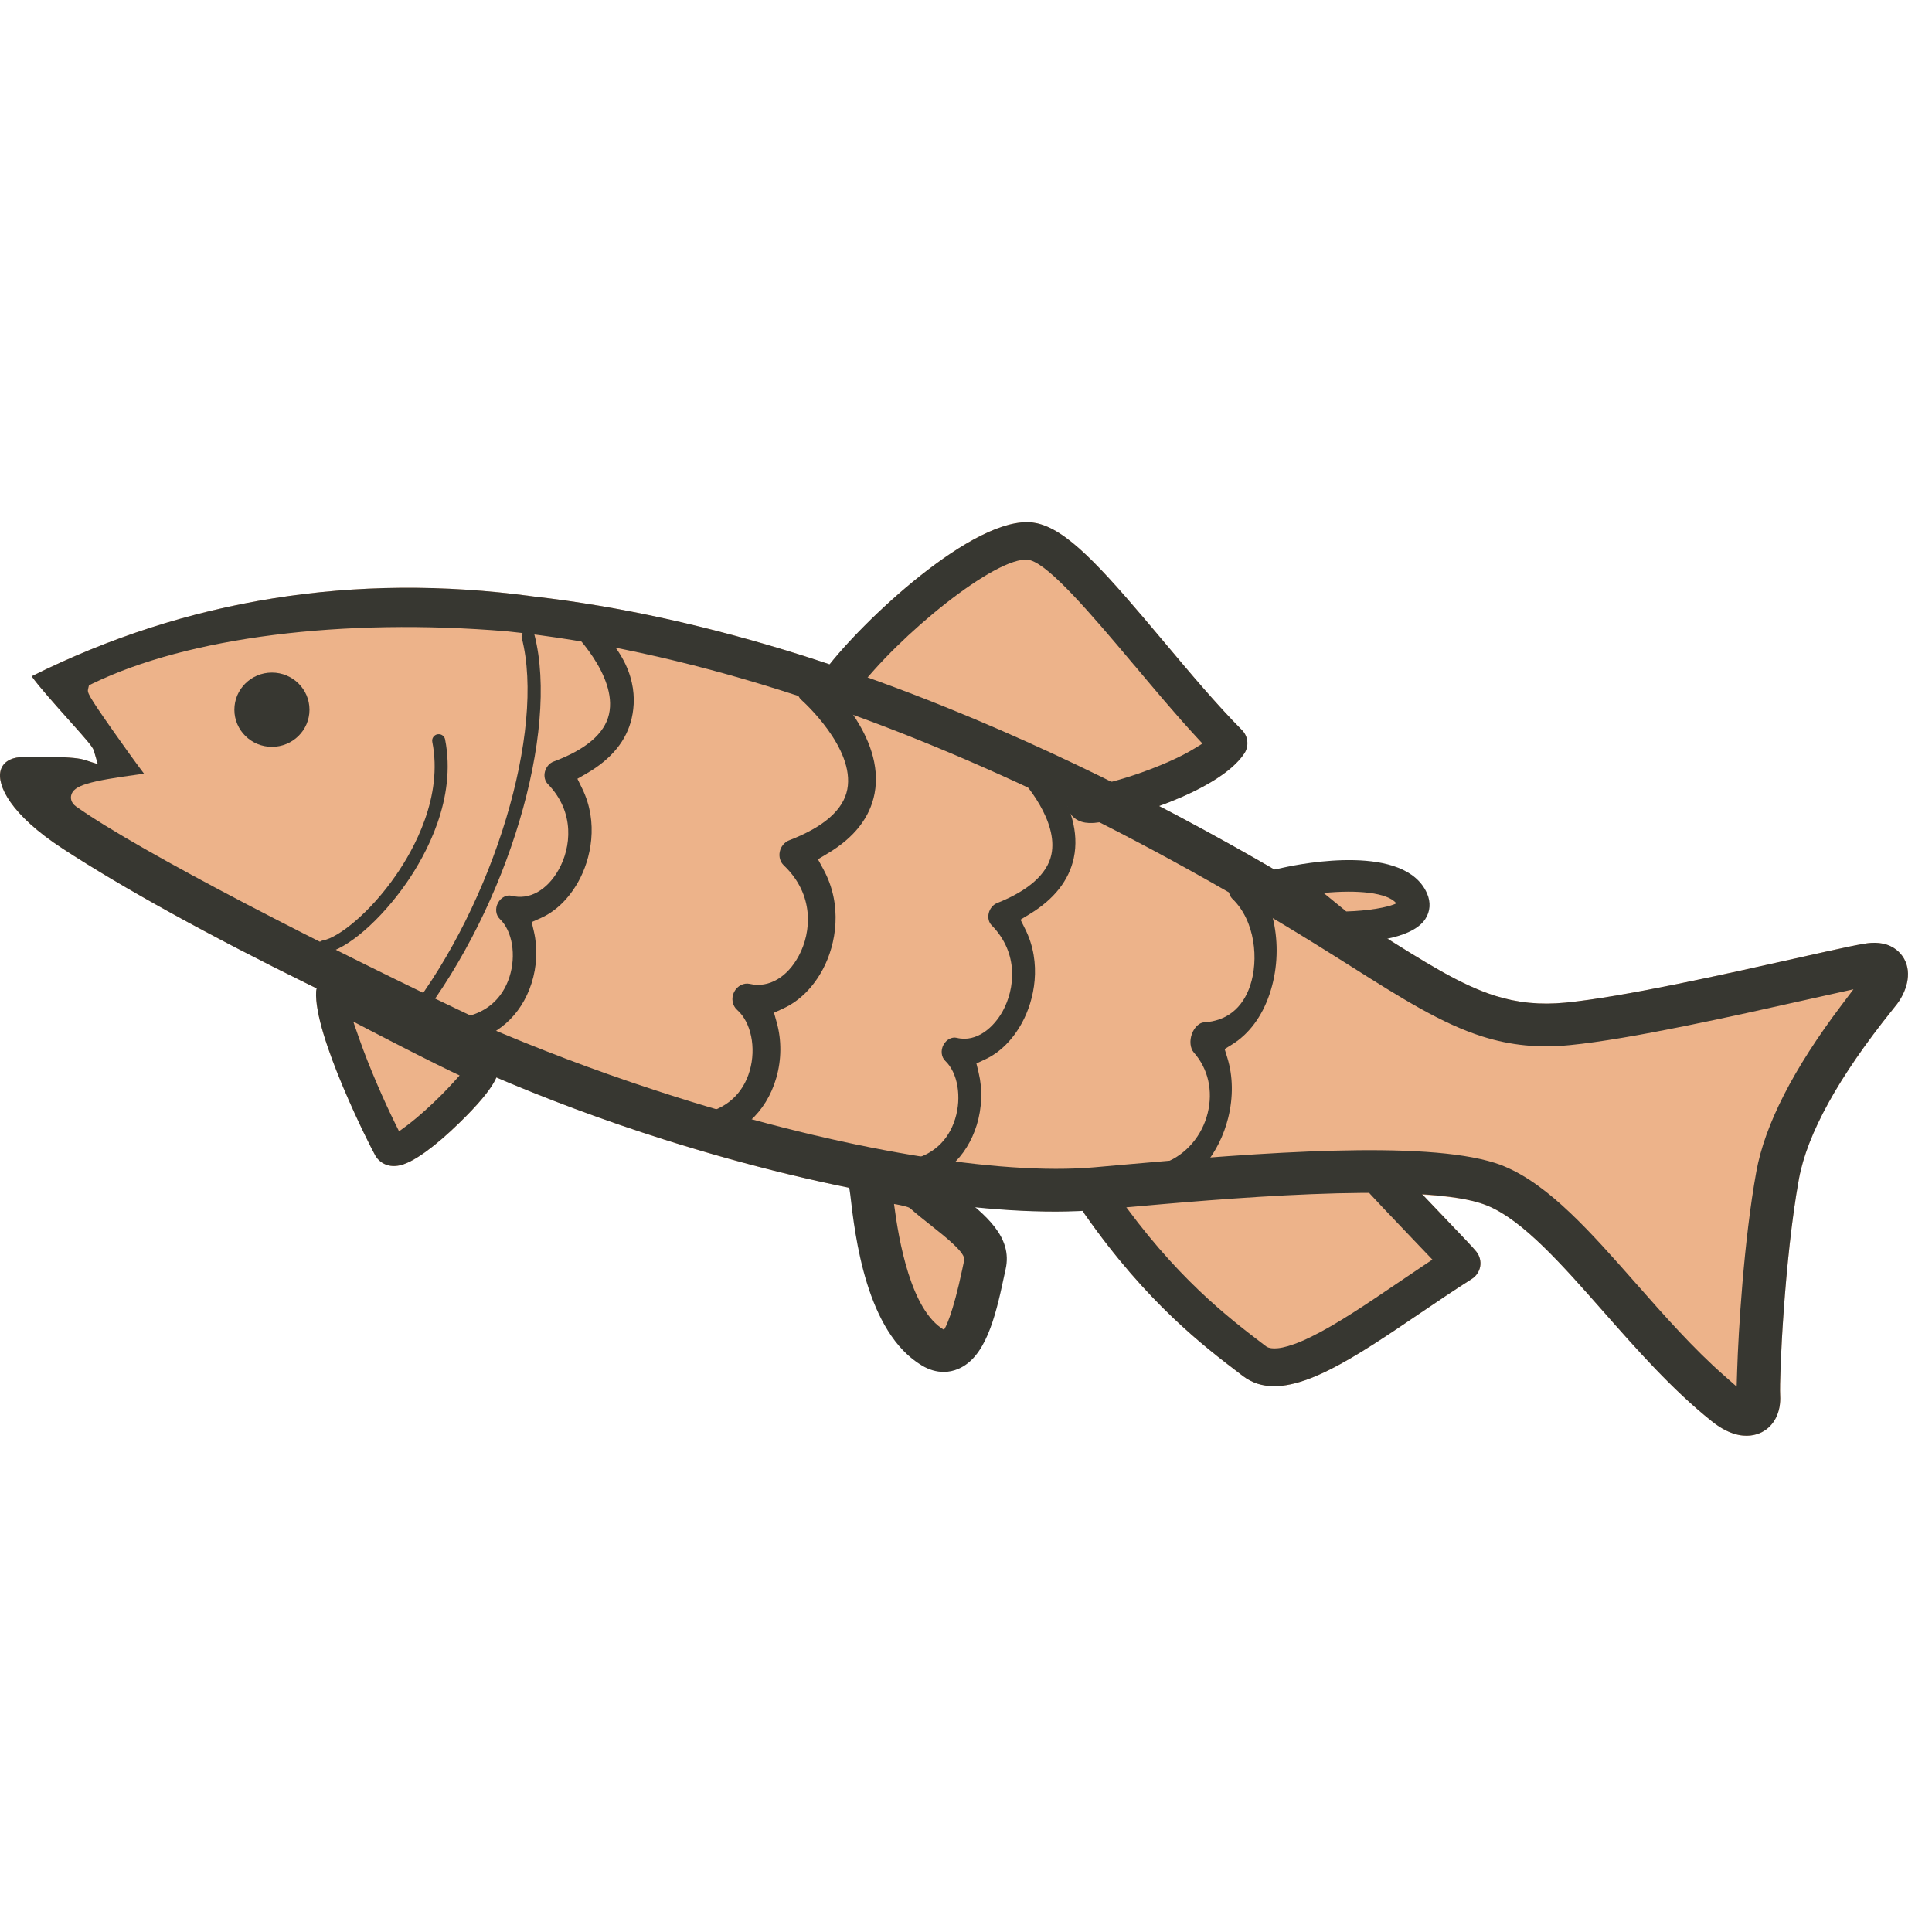 <?xml version="1.0" encoding="UTF-8"?>
<svg width="74px" height="74px" viewBox="0 0 74 74" version="1.1" xmlns="http://www.w3.org/2000/svg" xmlns:xlink="http://www.w3.org/1999/xlink">
    <title>Illustration/Key ingredients/KeyIngredient-Salmon</title>
    <g id="Symbols" stroke="none" stroke-width="1" fill="none" fill-rule="evenodd">
        <g id="Icon" transform="translate(-0, 20)">
            <path d="M72.934,16.727 C72.85,16.577 72.651,16.304 72.254,16.179 C72.08,16.123 71.885,16.102 71.672,16.115 C71.371,16.131 70.679,16.283 68.771,16.708 C66.146,17.297 62.182,18.186 59.969,18.402 C58.993,18.498 58.133,18.412 57.261,18.137 C55.944,17.72 54.625,16.889 52.626,15.627 L51.985,15.224 C49.496,13.659 46.94,12.199 44.385,10.871 C45.7,10.395 47.109,9.695 47.66,8.86 C47.846,8.58 47.809,8.203 47.57,7.964 C46.601,6.991 45.576,5.767 44.583,4.585 C42.448,2.041 41.078,0.464 39.89,0.088 C39.776,0.052 39.666,0.027 39.557,0.014 C37.38,-0.257 33.26,3.574 31.774,5.459 C31.439,5.347 31.098,5.221 30.766,5.116 C27.174,3.98 23.704,3.217 20.454,2.847 L20.39,2.84 L20.388,2.839 C13.573,1.919 7.123,2.95 1.213,5.902 C1.463,6.264 2.161,7.044 2.603,7.54 C3.353,8.377 3.547,8.605 3.595,8.749 L3.747,9.268 L3.218,9.1 C2.732,8.947 0.974,8.986 0.772,9.001 C0.375,9.029 0.103,9.216 0.025,9.512 C-0.126,10.08 0.405,11.205 2.399,12.504 C4.728,14.024 8.018,15.838 11.914,17.753 C11.991,17.79 12.068,17.827 12.145,17.865 C12.135,17.902 12.111,17.934 12.108,17.974 C12.009,19.637 14.191,23.947 14.386,24.277 C14.431,24.354 14.564,24.539 14.828,24.623 C14.993,24.675 15.174,24.675 15.371,24.622 C15.878,24.485 16.669,23.91 17.599,23.004 C18.549,22.08 18.889,21.562 19.014,21.265 C21.064,22.14 23.218,22.945 25.437,23.647 C31.588,25.594 37.523,26.585 41.514,26.363 C41.534,26.407 41.515,26.459 41.546,26.502 C43.935,29.913 46.1,31.559 47.533,32.648 L47.604,32.704 C47.783,32.838 47.969,32.935 48.175,33.001 C49.7,33.484 51.884,32.003 54.411,30.288 C55.056,29.85 55.726,29.397 56.368,28.991 C56.54,28.883 56.659,28.707 56.694,28.51 C56.729,28.312 56.678,28.108 56.553,27.948 C56.446,27.809 56.07,27.414 55.17,26.473 C54.95,26.243 54.718,25.999 54.487,25.759 C55.375,25.816 56.161,25.911 56.703,26.083 C56.802,26.114 56.897,26.149 56.984,26.185 C58.346,26.755 59.829,28.437 61.401,30.222 C62.697,31.693 64.038,33.217 65.558,34.433 C65.848,34.664 66.135,34.827 66.414,34.914 C66.896,35.067 67.26,34.967 67.48,34.856 C67.96,34.613 68.223,34.082 68.185,33.436 C68.148,32.777 68.345,28.221 68.901,25.168 C69.216,23.432 70.42,21.25 72.48,18.685 C72.571,18.572 72.636,18.489 72.669,18.445 C73.005,17.993 73.25,17.303 72.934,16.727" id="Fill-1360" fill="#EDB38A"></path>
            <path d="M49.281,13.819 C50.188,13.619 53.499,13.091 54.1,14.457 C54.569,15.521 51.347,15.514 51.347,15.514 L49.281,13.819 Z" id="Fill-1361" fill="#EDB38A"></path>
            <path d="M50.699,14.203 L51.565,14.911 C52.366,14.891 53.18,14.758 53.482,14.601 C53.149,14.184 51.977,14.077 50.699,14.203 M51.365,16.116 L51.345,16.116 L51.126,16.116 L47.94,13.5 L49.15,13.233 C49.919,13.063 53.819,12.311 54.657,14.216 C54.809,14.559 54.784,14.911 54.589,15.207 C54.043,16.025 52.171,16.116 51.365,16.116" id="Fill-1362" fill="#373731"></path>
            <path d="M41.42,11.473 C41.275,11.428 41.157,11.352 41.059,11.244 C40.794,10.948 40.82,10.493 41.121,10.231 C41.303,10.071 41.551,10.012 41.788,10.074 L41.837,10.086 L41.887,10.081 C42.607,10.015 44.674,9.34 45.765,8.66 L46.057,8.481 L45.825,8.229 C45.038,7.377 44.238,6.422 43.464,5.501 L43.442,5.478 C41.716,3.42 40.227,1.699 39.482,1.464 C39.45,1.453 39.418,1.445 39.389,1.439 C38.164,1.287 34.416,4.328 32.788,6.501 C32.603,6.747 32.279,6.85 31.981,6.757 C31.906,6.732 31.836,6.697 31.772,6.65 C31.45,6.416 31.381,5.964 31.62,5.646 C32.976,3.836 37.312,-0.265 39.556,0.014 C39.664,0.028 39.777,0.051 39.89,0.089 C41.078,0.463 42.447,2.041 44.583,4.585 C45.576,5.768 46.602,6.99 47.571,7.964 C47.808,8.203 47.847,8.58 47.66,8.859 C46.673,10.353 42.931,11.444 41.923,11.518 C41.827,11.524 41.627,11.539 41.42,11.474 L41.42,11.473 Z" id="Fill-1363" fill="#373731"></path>
            <path d="M48.175,33.002 C47.969,32.936 47.783,32.839 47.605,32.704 L47.532,32.648 C46.101,31.559 43.936,29.914 41.545,26.501 C41.317,26.176 41.399,25.727 41.729,25.503 C41.916,25.375 42.149,25.341 42.366,25.41 C42.519,25.458 42.648,25.554 42.741,25.685 C45.002,28.912 47.058,30.476 48.419,31.511 L48.515,31.583 L48.56,31.605 L48.597,31.619 C48.81,31.685 49.261,31.67 50.199,31.213 C51.194,30.73 52.356,29.941 53.587,29.106 C53.916,28.882 54.25,28.657 54.585,28.433 L54.865,28.246 L54.12,27.466 C53.301,26.609 52.456,25.724 52.171,25.387 C51.915,25.082 51.957,24.628 52.264,24.375 C52.456,24.217 52.714,24.169 52.952,24.245 C53.084,24.286 53.199,24.364 53.289,24.469 C53.543,24.771 54.445,25.716 55.171,26.474 C56.071,27.415 56.445,27.809 56.552,27.947 C56.677,28.107 56.729,28.311 56.695,28.51 C56.658,28.708 56.541,28.882 56.368,28.99 C55.726,29.397 55.057,29.85 54.41,30.288 C51.882,32.003 49.701,33.484 48.175,33.002" id="Fill-1364" fill="#373731"></path>
            <path d="M13.768,19.808 C14.152,20.903 14.731,22.213 15.133,23.025 L15.285,23.332 L15.562,23.128 C16.069,22.755 16.821,22.06 17.352,21.472 L17.604,21.192 L17.262,21.028 C16.555,20.688 15.516,20.162 14.174,19.465 L13.531,19.13 L13.768,19.808 Z M14.826,24.622 C14.564,24.54 14.431,24.353 14.385,24.278 C14.191,23.946 12.009,19.636 12.109,17.974 C12.122,17.762 12.24,17.575 12.428,17.472 C12.579,17.389 12.76,17.37 12.923,17.422 C12.959,17.434 12.995,17.448 13.028,17.466 C15.38,18.705 18.119,20.108 18.563,20.264 L18.602,20.276 C18.889,20.367 19.084,20.631 19.086,20.931 C19.086,21.103 19.088,21.554 17.599,23.003 C16.669,23.91 15.877,24.485 15.371,24.621 C15.174,24.675 14.993,24.675 14.826,24.622 L14.826,24.622 Z" id="Fill-1365" fill="#373731"></path>
            <path d="M18.475,19.261 L19.239,19.581 C21.378,20.477 23.609,21.294 25.871,22.009 C32.236,24.023 38.237,25.032 41.92,24.71 L42.835,24.628 C48.375,24.131 54.513,23.675 57.258,24.542 C57.391,24.584 57.515,24.629 57.629,24.679 C59.346,25.396 60.95,27.218 62.65,29.147 C63.739,30.383 64.86,31.656 66.058,32.706 L66.518,33.11 L66.537,32.502 C66.583,31.013 66.793,27.504 67.271,24.879 C67.596,23.08 68.693,20.936 70.528,18.507 L70.992,17.892 L70.235,18.06 C69.915,18.131 69.143,18.303 69.143,18.303 C66.478,18.9 62.449,19.804 60.133,20.029 C58.93,20.147 57.862,20.043 56.777,19.699 C55.222,19.208 53.682,18.237 51.734,17.006 L51.095,16.604 C43.742,11.982 36.625,8.566 29.945,6.453 C26.258,5.286 22.717,4.522 19.423,4.181 C13.134,3.655 7.195,4.406 3.531,6.188 L3.407,6.249 L3.376,6.382 C3.343,6.525 3.332,6.573 4.364,8.04 C4.703,8.523 5.161,9.163 5.518,9.636 C5.474,9.642 5.429,9.647 5.386,9.652 C3.368,9.922 2.821,10.089 2.728,10.458 C2.708,10.534 2.689,10.731 2.92,10.895 C5.372,12.634 12.565,16.323 18.674,19.206 L18.475,19.261 Z M25.436,23.646 C20.811,22.183 16.44,20.293 12.792,18.181 L12.774,18.17 C12.485,18.032 12.198,17.892 11.915,17.753 C8.018,15.839 4.728,14.024 2.399,12.504 C0.406,11.204 -0.126,10.08 0.024,9.512 C0.103,9.216 0.375,9.029 0.772,9.001 C0.973,8.986 2.732,8.947 3.218,9.1 L3.746,9.268 L3.594,8.749 C3.547,8.604 3.353,8.377 2.603,7.54 C2.161,7.044 1.463,6.264 1.213,5.902 C7.124,2.95 13.572,1.918 20.388,2.839 L20.39,2.84 L20.455,2.848 C23.703,3.216 27.173,3.98 30.767,5.116 C32.593,5.695 34.484,6.378 36.389,7.153 C41.482,9.221 46.874,12.011 51.985,15.224 L52.626,15.627 C54.625,16.889 55.943,17.72 57.261,18.139 C58.133,18.412 58.993,18.498 59.969,18.402 C62.182,18.186 66.147,17.297 68.772,16.709 C70.679,16.282 71.371,16.131 71.671,16.115 C71.885,16.102 72.081,16.124 72.255,16.178 C72.652,16.304 72.849,16.577 72.934,16.727 C73.25,17.303 73.004,17.992 72.669,18.445 C72.635,18.491 72.571,18.572 72.479,18.685 C70.42,21.25 69.216,23.431 68.901,25.168 C68.346,28.221 68.148,32.777 68.184,33.436 C68.223,34.082 67.96,34.613 67.48,34.856 C67.261,34.967 66.896,35.067 66.413,34.914 C66.135,34.827 65.848,34.664 65.558,34.431 C64.038,33.217 62.698,31.693 61.4,30.222 C59.828,28.438 58.346,26.755 56.984,26.184 C56.897,26.149 56.803,26.114 56.703,26.082 C54.103,25.26 46.608,25.932 43.006,26.256 L42.068,26.339 C38.084,26.689 31.867,25.681 25.436,23.646 L25.436,23.646 Z" id="Fill-1366" fill="#373731"></path>
            <path d="M26.716,23.76 C26.536,23.697 26.408,23.534 26.379,23.335 C26.333,23.025 26.548,22.718 26.846,22.664 C27.793,22.495 28.458,21.909 28.716,21.01 C28.97,20.13 28.767,19.152 28.236,18.683 C28.047,18.517 27.998,18.23 28.118,17.995 C28.239,17.758 28.487,17.631 28.725,17.686 C29.44,17.851 30.158,17.436 30.601,16.599 C31.075,15.711 31.208,14.272 30.019,13.144 C29.884,13.015 29.826,12.816 29.867,12.623 C29.908,12.423 30.048,12.256 30.227,12.186 C31.553,11.676 32.301,11.02 32.453,10.237 C32.76,8.648 30.726,6.836 30.705,6.818 C30.479,6.62 30.465,6.258 30.671,6.014 C30.817,5.841 31.039,5.769 31.237,5.833 C31.3,5.851 31.358,5.886 31.409,5.931 C31.669,6.157 33.919,8.2 33.497,10.399 C33.321,11.314 32.719,12.084 31.704,12.688 L31.329,12.912 L31.536,13.294 C32.29,14.67 32.024,16.169 31.524,17.112 C31.15,17.818 30.623,18.341 29.999,18.627 L29.646,18.789 L29.75,19.16 C29.94,19.838 29.935,20.591 29.734,21.283 C29.35,22.619 28.341,23.529 26.966,23.779 C26.887,23.792 26.806,23.787 26.729,23.763 L26.716,23.76 Z" id="Fill-1367" fill="#373731"></path>
            <path d="M17.553,19.935 C17.408,19.88 17.306,19.738 17.289,19.562 C17.261,19.28 17.457,19.004 17.72,18.96 C18.604,18.814 19.241,18.267 19.513,17.42 C19.779,16.592 19.625,15.658 19.146,15.201 C18.988,15.053 18.958,14.793 19.074,14.583 C19.185,14.375 19.407,14.262 19.6,14.311 C20.266,14.483 20.956,14.101 21.398,13.311 C21.867,12.478 22.041,11.118 20.982,10.029 C20.87,9.913 20.828,9.735 20.871,9.561 C20.917,9.379 21.044,9.229 21.203,9.17 C22.444,8.707 23.156,8.099 23.325,7.36 C23.667,5.861 21.858,4.115 21.839,4.096 C21.553,3.825 21.608,3.761 21.718,3.634 C21.749,3.598 21.97,3.553 22.305,3.66 C22.518,3.728 22.668,3.822 22.731,3.883 C22.749,3.898 22.771,3.919 22.798,3.943 C24.311,5.313 24.395,6.635 24.197,7.504 C24.005,8.356 23.428,9.068 22.482,9.617 L22.116,9.828 L22.301,10.207 C22.935,11.504 22.639,12.9 22.148,13.775 C21.781,14.428 21.285,14.909 20.709,15.165 L20.365,15.318 L20.45,15.681 C20.598,16.318 20.565,17.022 20.358,17.666 C19.959,18.909 19.01,19.744 17.754,19.954 C17.692,19.963 17.631,19.961 17.573,19.942 L17.553,19.935 Z" id="Fill-1368" fill="#373731"></path>
            <path d="M34.67,25.394 C34.53,25.343 34.431,25.206 34.412,25.036 C34.379,24.755 34.568,24.478 34.826,24.43 C35.696,24.265 36.321,23.708 36.584,22.857 C36.843,22.023 36.684,21.087 36.206,20.634 C36.054,20.489 36.023,20.233 36.136,20.023 C36.243,19.819 36.457,19.705 36.645,19.751 C37.427,19.942 38.081,19.321 38.405,18.731 C38.869,17.886 39.038,16.515 37.982,15.441 C37.872,15.331 37.829,15.153 37.87,14.981 C37.911,14.8 38.036,14.651 38.192,14.589 C39.396,14.113 40.114,13.472 40.27,12.734 C40.541,11.472 39.291,9.969 38.787,9.498 C38.603,9.324 38.604,8.994 38.789,8.779 C38.913,8.633 39.097,8.571 39.254,8.621 C39.306,8.637 39.353,8.666 39.394,8.704 C39.616,8.915 41.563,10.831 41.128,12.866 C40.944,13.72 40.376,14.442 39.445,15.008 L39.088,15.225 L39.272,15.596 C39.914,16.889 39.626,18.296 39.142,19.181 C38.784,19.832 38.298,20.314 37.738,20.574 L37.399,20.732 L37.485,21.09 C37.638,21.726 37.612,22.436 37.413,23.087 C37.028,24.331 36.102,25.178 34.869,25.409 C34.806,25.42 34.742,25.418 34.685,25.399 L34.67,25.394 Z" id="Fill-1369" fill="#373731"></path>
            <path d="M44.479,25.737 C44.364,25.701 44.275,25.568 44.244,25.392 C44.183,25.041 44.371,24.637 44.647,24.527 C45.439,24.209 46.041,23.503 46.256,22.639 C46.469,21.78 46.276,20.933 45.725,20.311 C45.587,20.153 45.555,19.858 45.655,19.596 C45.756,19.32 45.959,19.168 46.107,19.159 C46.977,19.11 47.592,18.622 47.884,17.752 C48.214,16.772 48.086,15.273 47.2,14.423 C47.025,14.252 46.982,13.833 47.206,13.5 C47.333,13.315 47.512,13.218 47.652,13.263 C47.686,13.273 47.719,13.294 47.751,13.322 C48.834,14.364 49.205,16.363 48.629,18.072 C48.339,18.932 47.845,19.597 47.204,19.997 L46.907,20.181 L47.01,20.514 C47.228,21.224 47.239,22.019 47.044,22.811 C46.706,24.173 45.815,25.262 44.661,25.723 C44.598,25.748 44.543,25.753 44.492,25.74 L44.479,25.737 Z" id="Fill-1370" fill="#373731"></path>
            <path d="M15.787,19.163 C15.761,19.154 15.736,19.14 15.712,19.123 C15.659,19.084 15.625,19.026 15.616,18.96 C15.606,18.895 15.624,18.829 15.664,18.777 C18.915,14.554 20.895,7.986 19.986,4.436 C19.97,4.372 19.98,4.305 20.014,4.249 C20.048,4.193 20.103,4.152 20.168,4.137 C20.214,4.124 20.26,4.126 20.305,4.141 C20.387,4.167 20.45,4.231 20.471,4.315 C21.428,8.052 19.449,14.676 16.063,19.077 C15.999,19.159 15.888,19.194 15.787,19.163" id="Fill-1371" fill="#373731"></path>
            <path d="M12.338,16.499 C12.269,16.476 12.188,16.415 12.168,16.308 C12.155,16.242 12.17,16.176 12.208,16.123 C12.247,16.068 12.304,16.032 12.369,16.021 C12.968,15.914 14.175,14.955 15.159,13.533 C15.86,12.523 16.973,10.515 16.558,8.415 C16.546,8.35 16.558,8.284 16.596,8.23 C16.633,8.176 16.689,8.137 16.755,8.125 C16.798,8.118 16.838,8.12 16.88,8.132 C16.966,8.16 17.031,8.232 17.048,8.32 C17.498,10.597 16.316,12.739 15.573,13.813 C14.576,15.25 13.297,16.358 12.459,16.507 C12.416,16.515 12.377,16.512 12.338,16.499" id="Fill-1372" fill="#373731"></path>
            <path d="M33.316,25.217 C33.45,26.077 33.69,30.41 35.737,31.621 C37.035,32.388 37.5,29.42 37.725,28.439 C37.95,27.46 36.525,26.672 35.387,25.671 C34.942,25.282 33.316,25.217 33.316,25.217" id="Fill-1373" fill="#EDB38A"></path>
            <path d="M34.243,26.116 C34.427,27.529 34.887,30.185 36.155,30.934 C36.214,30.857 36.49,30.356 36.858,28.615 L36.932,28.264 C36.994,27.993 36.201,27.366 35.676,26.95 C35.398,26.731 35.116,26.507 34.848,26.27 C34.765,26.219 34.535,26.162 34.243,26.116 M36.146,32.548 C35.87,32.548 35.588,32.467 35.32,32.308 C33.174,31.037 32.747,27.333 32.566,25.751 L32.365,24.376 L33.349,24.415 C34.065,24.442 35.352,24.568 35.926,25.074 C36.172,25.291 36.434,25.496 36.69,25.698 C37.729,26.519 38.801,27.369 38.517,28.617 L38.447,28.939 C38.112,30.526 37.729,31.989 36.712,32.429 C36.529,32.507 36.34,32.548 36.146,32.548" id="Fill-1374" fill="#373731"></path>
            <path d="M11.854,7.184 C11.854,7.968 11.21,8.605 10.415,8.605 C9.621,8.605 8.977,7.968 8.977,7.184 C8.977,6.398 9.621,5.761 10.415,5.761 C11.21,5.761 11.854,6.398 11.854,7.184" id="Fill-1375" fill="#373731"></path>
        </g>
    </g>
</svg>